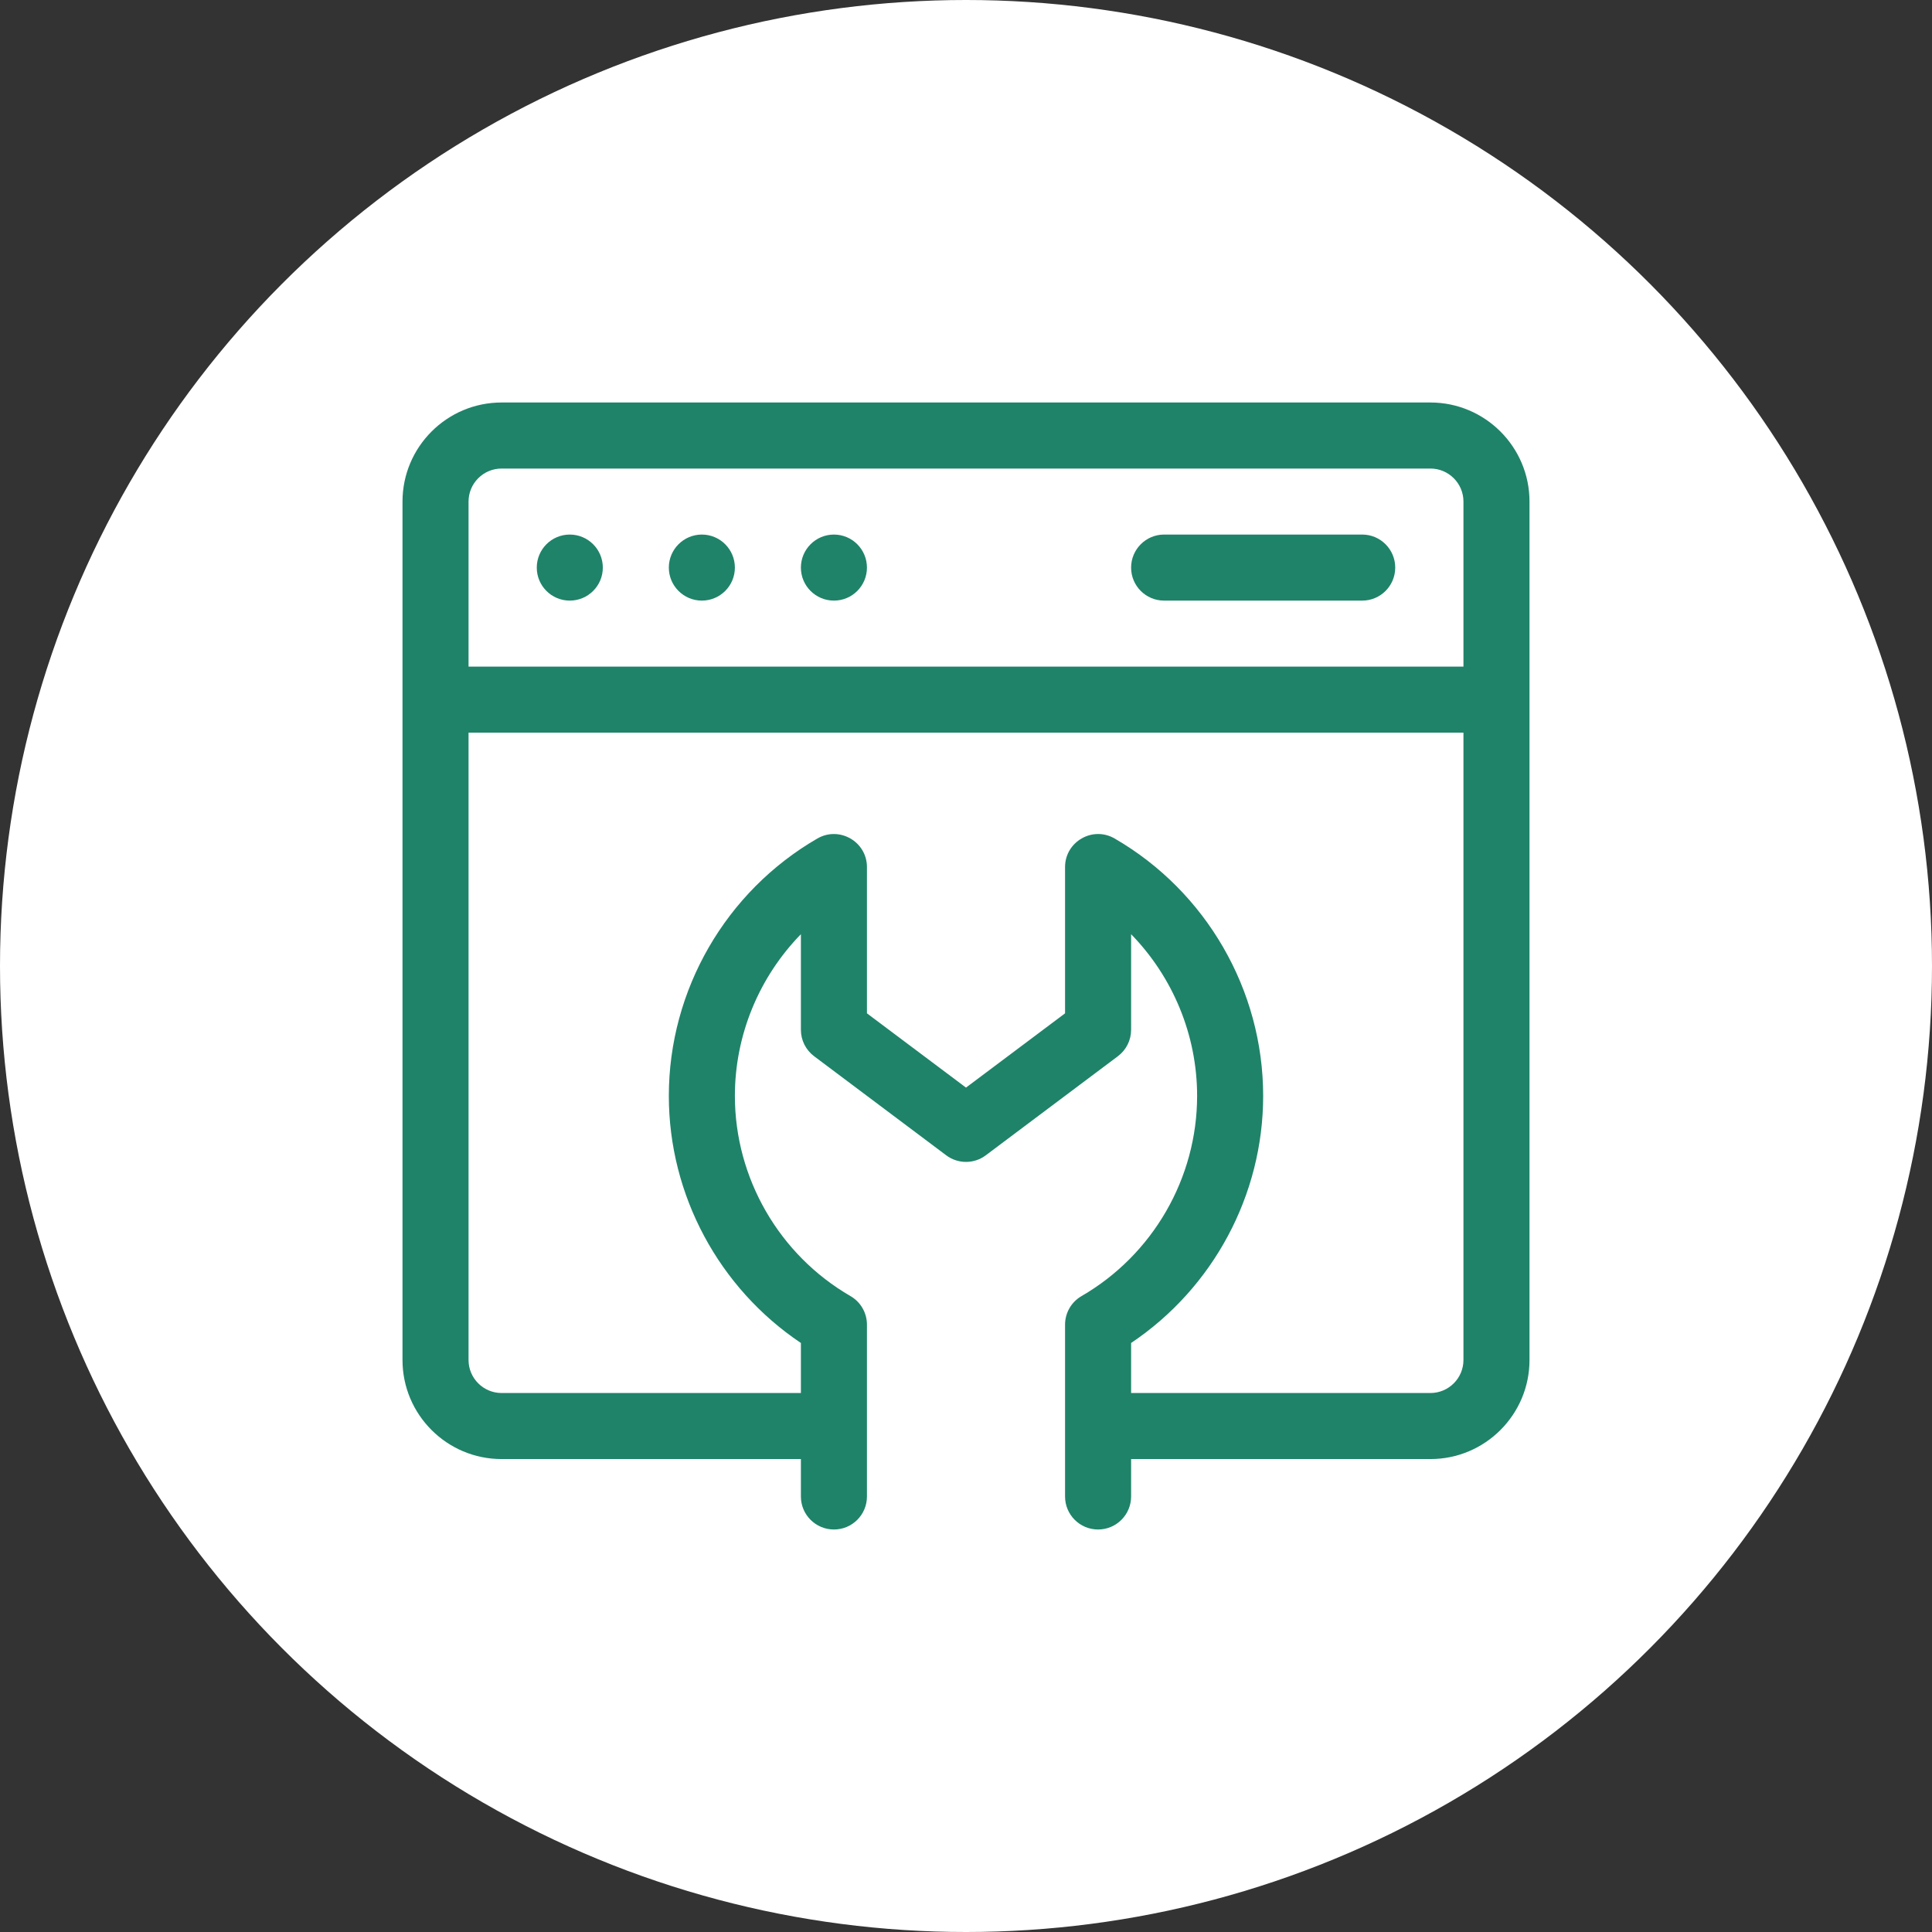 <svg width="48" height="48" viewBox="0 0 48 48" fill="none" xmlns="http://www.w3.org/2000/svg">
<rect x="0" y="0" width="48" height="48" fill="#333333" stroke="none"/>
<circle cx="24" cy="24" r="24" fill="white"/>
<g clip-path="url(#clip0_560_1537)">
<path d="M35.539 10H12.461C11.104 10 10 11.104 10 12.461V33.789C10 35.146 11.104 36.25 12.461 36.25H19.898V37.18C19.898 37.633 20.266 38 20.719 38C21.172 38 21.539 37.633 21.539 37.18V32.911C21.539 32.618 21.383 32.347 21.13 32.201C19.358 31.176 18.258 29.27 18.258 27.227C18.258 25.711 18.863 24.271 19.898 23.21V25.586C19.898 25.844 20.02 26.087 20.227 26.242L23.508 28.703C23.799 28.922 24.201 28.922 24.492 28.703L27.773 26.242C27.98 26.087 28.102 25.844 28.102 25.586V23.21C29.137 24.271 29.742 25.711 29.742 27.227C29.742 29.27 28.642 31.176 26.87 32.201C26.617 32.347 26.461 32.618 26.461 32.911V37.18C26.461 37.633 26.828 38 27.281 38C27.734 38 28.102 37.633 28.102 37.18V36.25H35.539C36.896 36.25 38 35.146 38 33.789V12.461C38 11.104 36.896 10 35.539 10ZM12.461 11.641H35.539C35.991 11.641 36.359 12.009 36.359 12.461V16.562H11.641V12.461C11.641 12.009 12.009 11.641 12.461 11.641ZM35.539 34.609H28.102V33.366C30.137 32.002 31.383 29.692 31.383 27.227C31.383 24.599 29.969 22.149 27.692 20.832C27.145 20.516 26.461 20.912 26.461 21.542V25.176L24 27.021L21.539 25.176V21.542C21.539 20.911 20.854 20.517 20.308 20.832C18.031 22.149 16.617 24.599 16.617 27.227C16.617 29.692 17.863 32.002 19.898 33.366V34.609H12.461C12.009 34.609 11.641 34.241 11.641 33.789V18.203H36.359V33.789C36.359 34.241 35.991 34.609 35.539 34.609Z" fill="#1F8369"/>
<path d="M14.156 14.922C14.609 14.922 14.977 14.555 14.977 14.102C14.977 13.649 14.609 13.281 14.156 13.281C13.703 13.281 13.336 13.649 13.336 14.102C13.336 14.555 13.703 14.922 14.156 14.922Z" fill="#1F8369"/>
<path d="M17.438 14.922C17.89 14.922 18.258 14.555 18.258 14.102C18.258 13.649 17.89 13.281 17.438 13.281C16.985 13.281 16.617 13.649 16.617 14.102C16.617 14.555 16.985 14.922 17.438 14.922Z" fill="#1F8369"/>
<path d="M20.719 14.922C21.172 14.922 21.539 14.555 21.539 14.102C21.539 13.649 21.172 13.281 20.719 13.281C20.266 13.281 19.898 13.649 19.898 14.102C19.898 14.555 20.266 14.922 20.719 14.922Z" fill="#1F8369"/>
<path d="M28.922 14.922H33.844C34.297 14.922 34.664 14.555 34.664 14.102C34.664 13.649 34.297 13.281 33.844 13.281H28.922C28.469 13.281 28.102 13.649 28.102 14.102C28.102 14.555 28.469 14.922 28.922 14.922Z" fill="#1F8369"/>
</g>
<defs>
<clipPath id="clip0_560_1537">
<rect width="28" height="28" fill="white" transform="translate(10 10)"/>
</clipPath>
</defs>
</svg>
